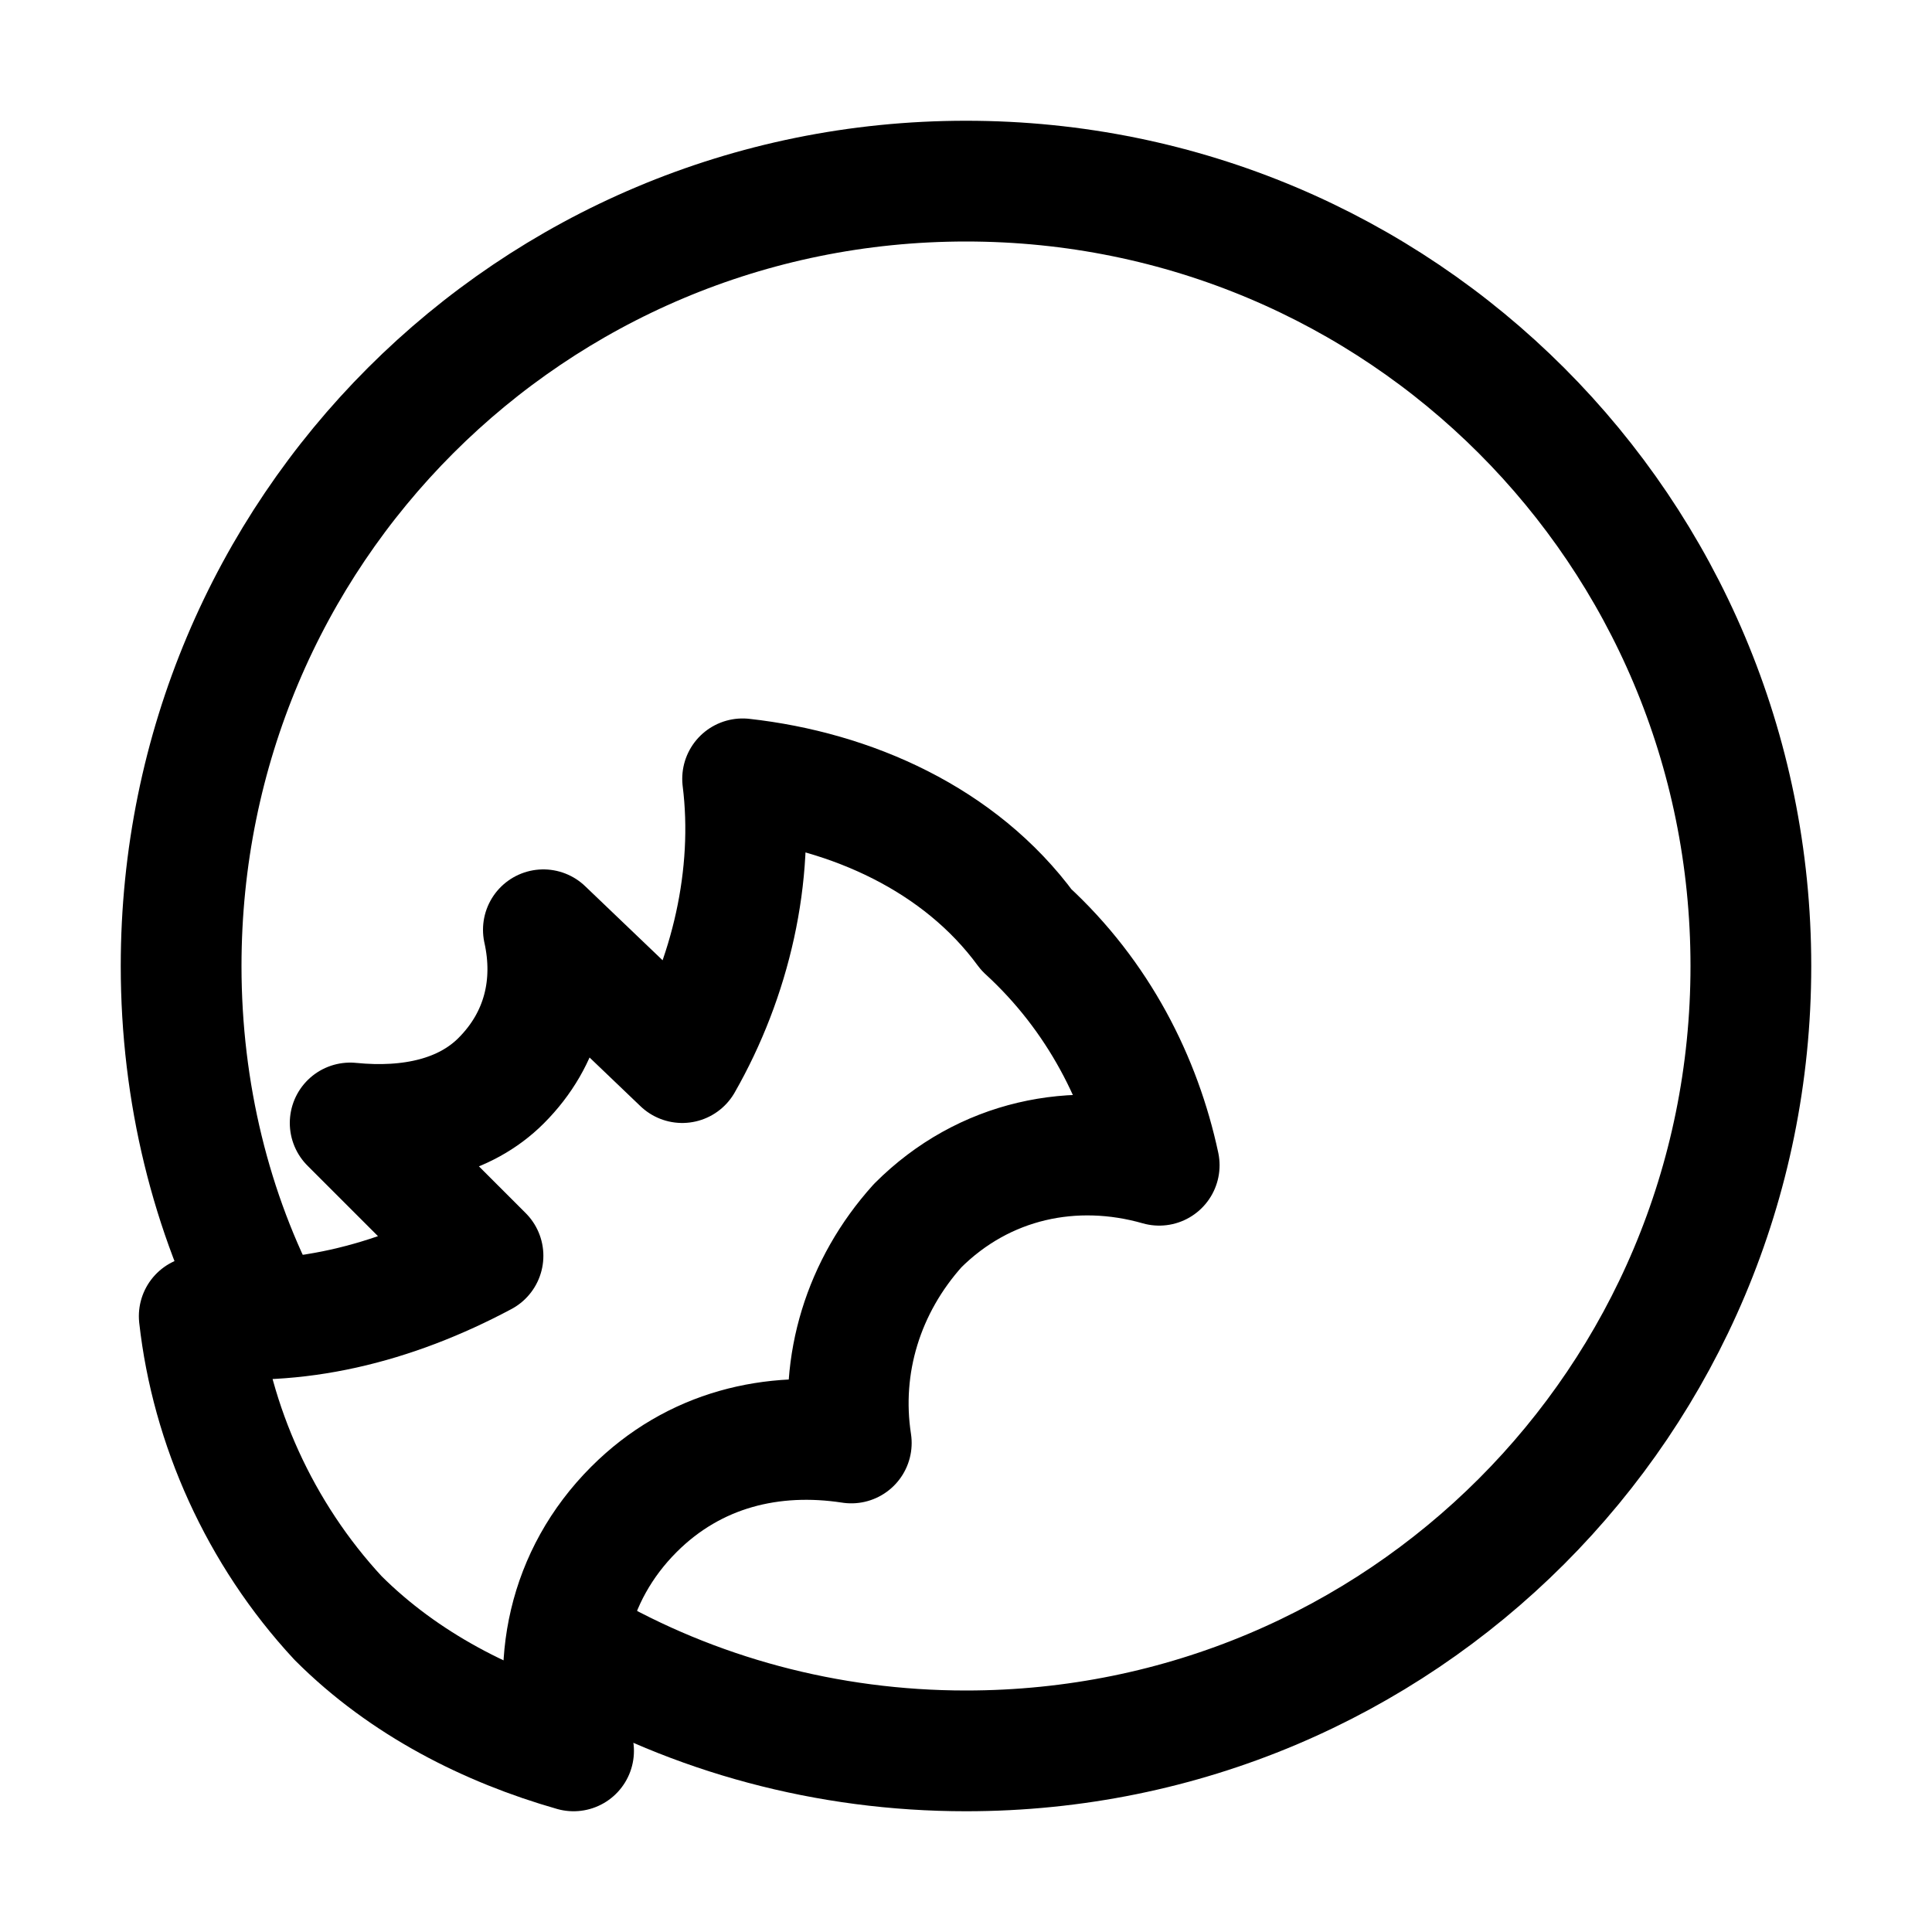 <?xml version="1.0" encoding="utf-8"?>

<!-- Скачано с сайта svg4.ru / Downloaded from svg4.ru -->
<svg version="1.1" id="Icons" xmlns="http://www.w3.org/2000/svg" xmlns:xlink="http://www.w3.org/1999/xlink" 
	 viewBox="0 0 32 32" xml:space="preserve">
<style type="text/css">
	.st0{fill:none;stroke:#000000;stroke-width:2;stroke-linecap:round;stroke-linejoin:round;stroke-miterlimit:10;}
</style>
<path class="st0" d="M12.3,12.9c0.2,1.6-0.2,3.3-1,4.7L9,15.4c0.2,0.9,0,1.8-0.7,2.5c-0.6,0.6-1.5,0.8-2.5,0.7l2.2,2.2
	c-1.5,0.8-3.1,1.2-4.7,1c0.2,1.8,1,3.6,2.3,5c1.1,1.1,2.5,1.8,3.9,2.2c-0.4-1.4-0.1-2.9,1-4c1-1,2.3-1.3,3.6-1.1
	c-0.2-1.3,0.2-2.6,1.1-3.6c1.1-1.1,2.6-1.4,4-1c-0.3-1.4-1-2.8-2.2-3.9C15.9,13.9,14.1,13.1,12.3,12.9z"/>
<path class="st0" d="M4.4,21.8C3.5,20.1,3,18.1,3,16C3,8.8,8.8,3,16,3s13,5.8,13,13s-5.8,13-13,13c-2.3,0-4.5-0.6-6.4-1.7"/>
</svg>